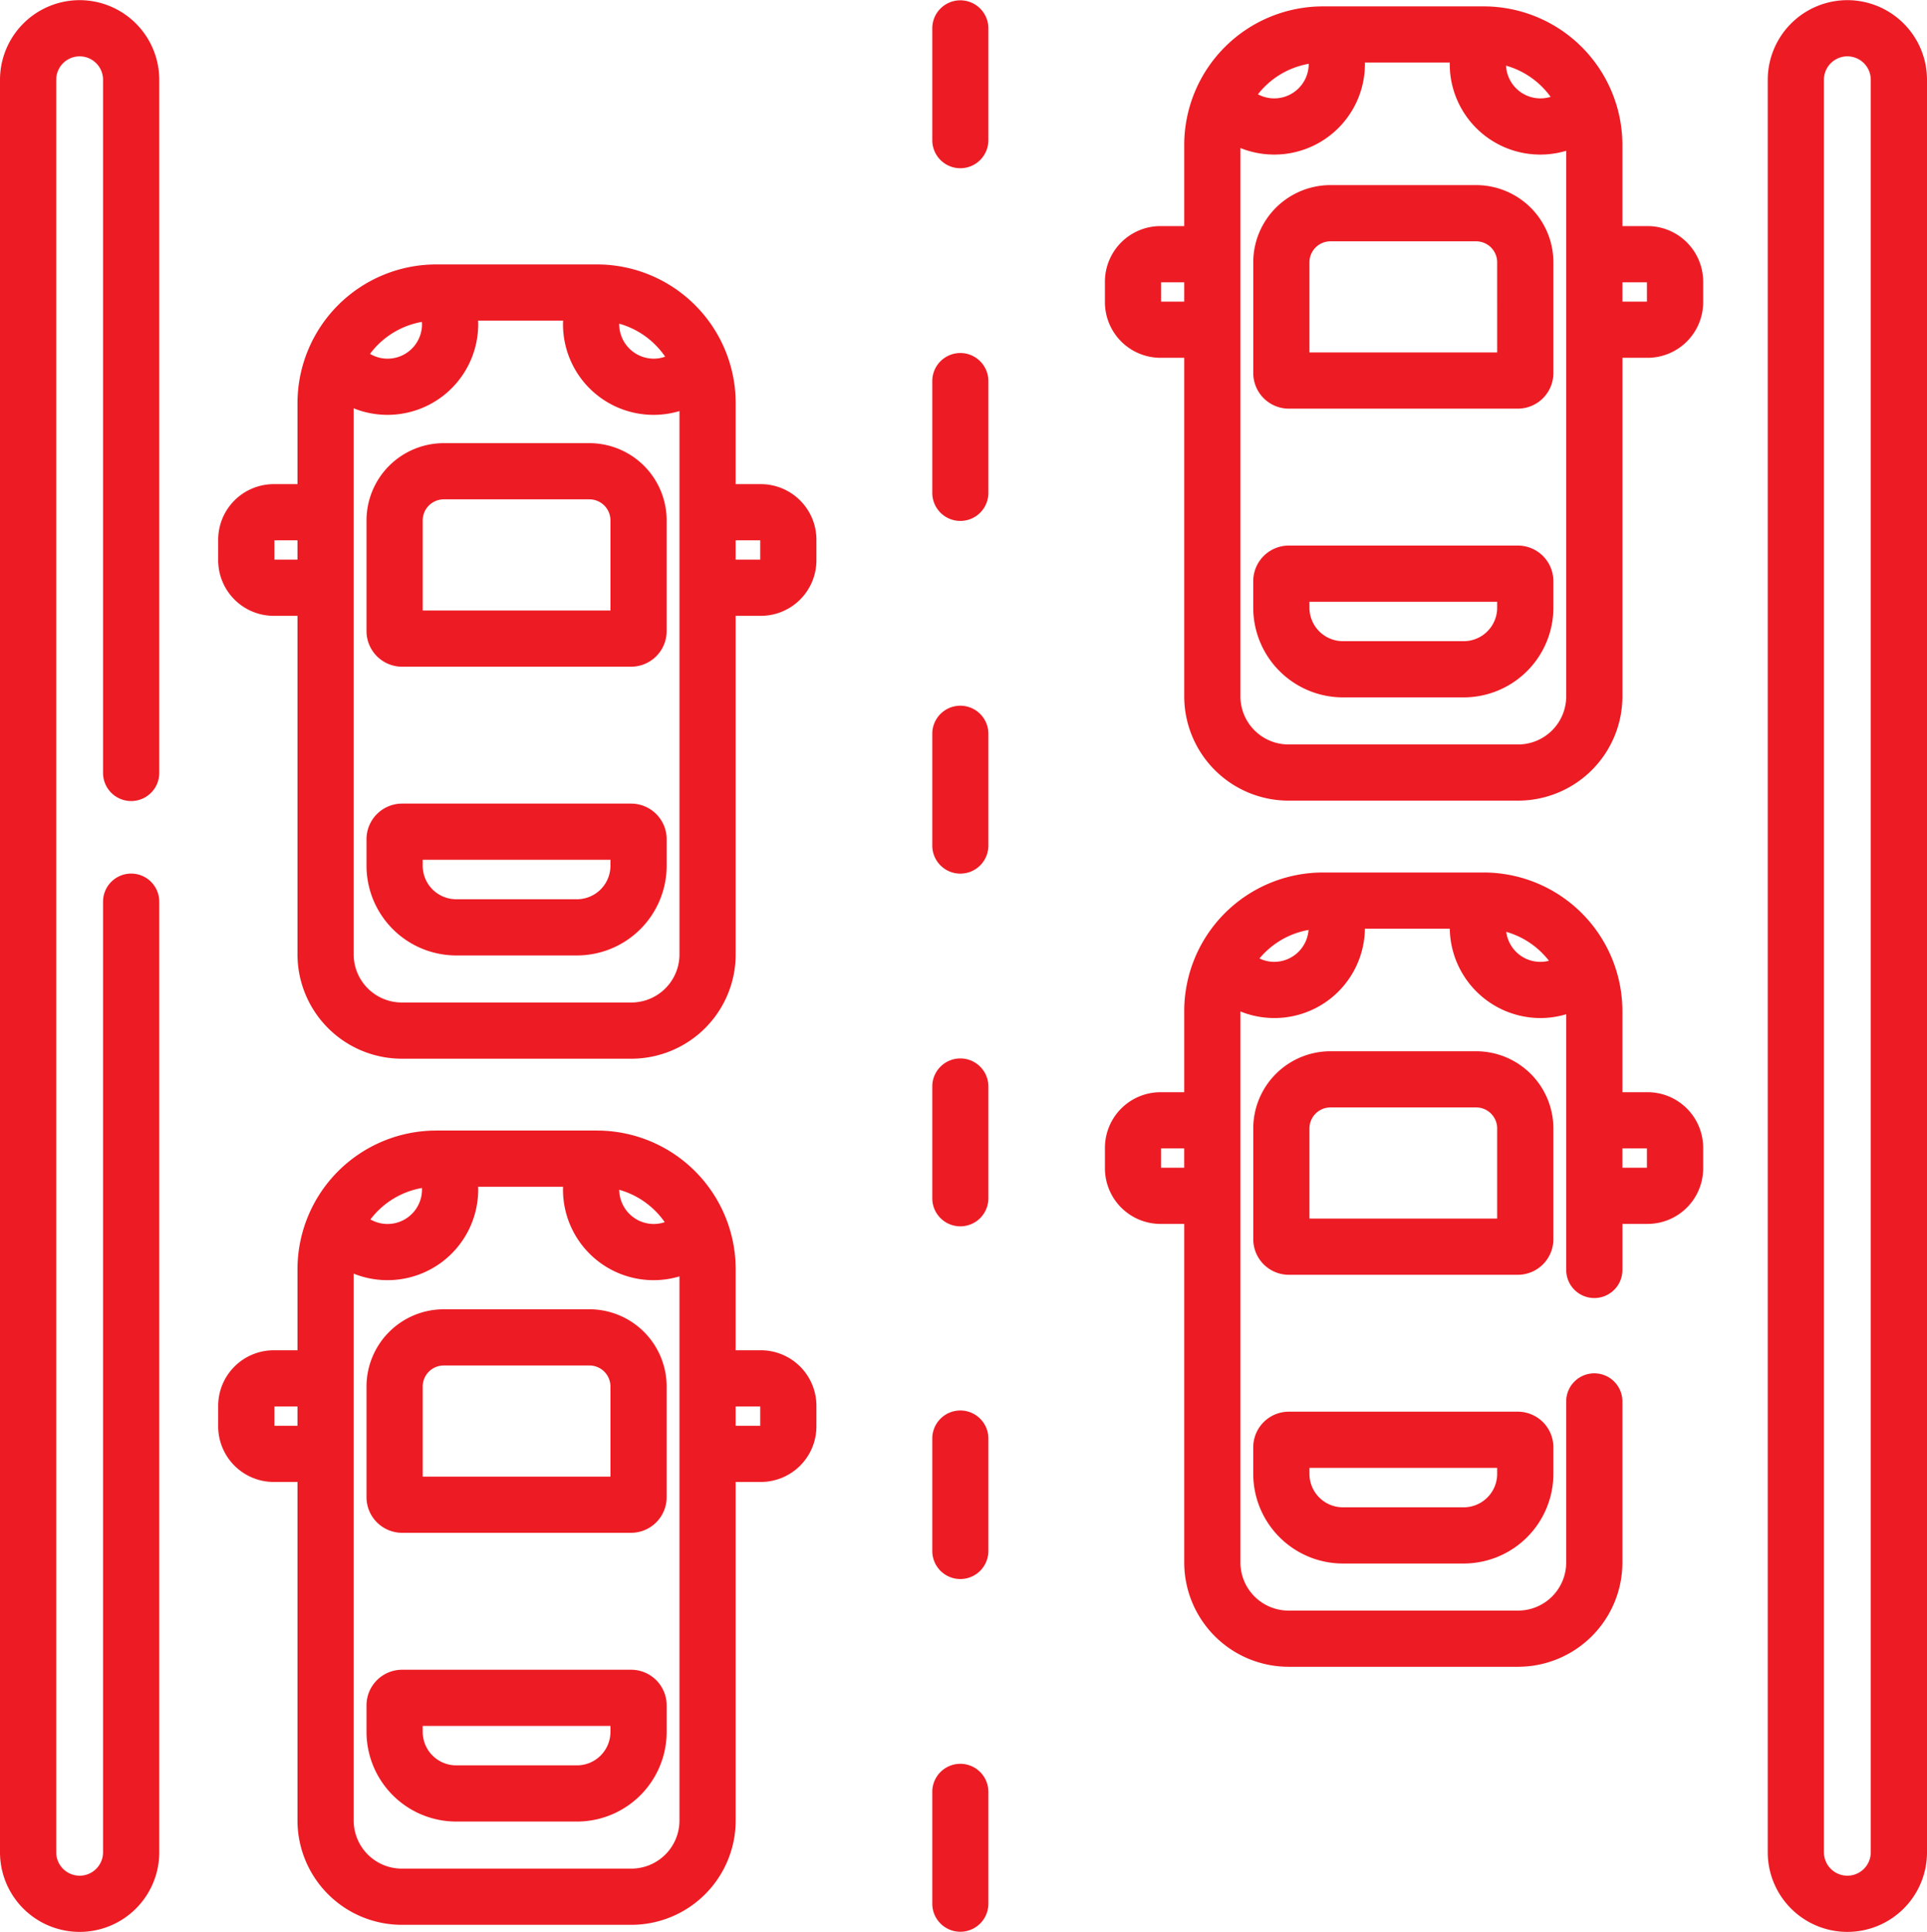 <?xml version="1.0" encoding="UTF-8"?>
<svg xmlns="http://www.w3.org/2000/svg" id="traffic" width="510.598" height="512" viewBox="0 0 510.598 512">
  <path id="Path_142" data-name="Path 142" d="M436.555,59.918h-6.664V38.43A36.78,36.78,0,0,0,393.153,1.691H350.52A36.78,36.78,0,0,0,313.781,38.43V59.918H307.5A14.742,14.742,0,0,0,292.77,74.645V80.1A14.746,14.746,0,0,0,307.5,94.828h6.285v89.727a27.669,27.669,0,0,0,27.637,27.637h60.836a27.666,27.666,0,0,0,27.637-27.637V94.828h6.664a14.749,14.749,0,0,0,14.73-14.73V74.649a14.746,14.746,0,0,0-14.73-14.73Zm-25.691-34.25A9.127,9.127,0,0,1,399.055,17.4,21.9,21.9,0,0,1,410.864,25.668Zm-64.09-8.754v.012a9.143,9.143,0,0,1-13.457,8.066,21.843,21.843,0,0,1,13.457-8.078ZM307.66,79.934V74.813h6.121v5.121ZM402.254,197.3H341.418a12.755,12.755,0,0,1-12.742-12.742V39.234a24.029,24.029,0,0,0,32.992-22.309c0-.113-.008-.227-.012-.34h22.492c0,.113-.012.227-.012.34A23.992,23.992,0,0,0,415,39.965v144.59A12.755,12.755,0,0,1,402.254,197.3ZM436.391,79.934h-6.5V74.813h6.5Zm0,0" fill="#ed1c24"></path>
  <path id="Path_143" data-name="Path 143" d="M201.6,128.309h-6.664V106.821A36.777,36.777,0,0,0,158.2,70.082H115.563a36.78,36.78,0,0,0-36.738,36.738v21.488H72.539a14.742,14.742,0,0,0-14.727,14.727v5.453a14.742,14.742,0,0,0,14.727,14.727h6.285v89.73a27.669,27.669,0,0,0,27.637,27.637H167.3a27.666,27.666,0,0,0,27.637-27.637v-89.73H201.6a14.742,14.742,0,0,0,14.727-14.727v-5.453a14.746,14.746,0,0,0-14.73-14.727ZM176.243,94.528a8.962,8.962,0,0,1-3.02.527,9.156,9.156,0,0,1-9.148-9.148c0-.039.008-.078.008-.121a21.921,21.921,0,0,1,12.16,8.742Zm-64.465-9.219c.012.2.039.4.039.6a9.121,9.121,0,0,1-13.77,7.875,21.858,21.858,0,0,1,13.73-8.473ZM72.7,148.321V143.2h6.121v5.121ZM167.3,265.688H106.461a12.758,12.758,0,0,1-12.742-12.742V108.218a24.037,24.037,0,0,0,32.992-22.313c0-.312-.02-.621-.031-.934h22.531c-.012.313-.031.621-.031.934a24,24,0,0,0,30.859,23.043v144A12.755,12.755,0,0,1,167.3,265.687Zm34.137-117.367h-6.5V143.2h6.5Zm0,0" fill="#ed1c24"></path>
  <path id="Path_144" data-name="Path 144" d="M391.141,49.059H352.532A20.482,20.482,0,0,0,332.075,69.52V98.871a9.442,9.442,0,0,0,9.43,9.434h60.664a9.442,9.442,0,0,0,9.434-9.434V69.519a20.485,20.485,0,0,0-20.461-20.461Zm5.566,44.352H346.965V69.52a5.574,5.574,0,0,1,5.566-5.566h38.609a5.574,5.574,0,0,1,5.566,5.566Zm0,0" fill="#ed1c24"></path>
  <path id="Path_145" data-name="Path 145" d="M402.168,144.586H341.5a9.442,9.442,0,0,0-9.43,9.434v7.039a23.79,23.79,0,0,0,23.762,23.766h32A23.791,23.791,0,0,0,411.6,161.059V154.02a9.439,9.439,0,0,0-9.43-9.434Zm-5.461,16.473a8.88,8.88,0,0,1-8.871,8.871h-32a8.877,8.877,0,0,1-8.871-8.871v-1.578h49.738Zm0,0" fill="#ed1c24"></path>
  <path id="Path_146" data-name="Path 146" d="M436.555,289.461h-6.664V267.973a36.78,36.78,0,0,0-36.738-36.738H350.52a36.78,36.78,0,0,0-36.738,36.738v21.488H307.5a14.746,14.746,0,0,0-14.727,14.73v5.449a14.746,14.746,0,0,0,14.727,14.73h6.285V414.1a27.669,27.669,0,0,0,27.637,27.637h60.836A27.666,27.666,0,0,0,429.891,414.1V371.414a7.447,7.447,0,0,0-14.895,0V414.1a12.758,12.758,0,0,1-12.742,12.746H341.418A12.758,12.758,0,0,1,328.676,414.1V268.059a23.991,23.991,0,0,0,32.984-21.93h22.488a24.063,24.063,0,0,0,24.031,23.68A23.815,23.815,0,0,0,415,268.8v67.766a7.447,7.447,0,0,0,14.895,0v-12.2h6.668a14.742,14.742,0,0,0,14.727-14.727v-5.453a14.749,14.749,0,0,0-14.73-14.73Zm-128.9,20.016v-5.121h6.121v5.121Zm29.969-54.563a9.07,9.07,0,0,1-3.9-.9,21.863,21.863,0,0,1,13.008-7.555A9.151,9.151,0,0,1,337.629,254.914Zm61.488-7.949a21.9,21.9,0,0,1,11.309,7.66,9.106,9.106,0,0,1-11.309-7.66Zm37.273,62.512h-6.5v-5.121h6.5Zm0,0" fill="#ed1c24"></path>
  <path id="Path_147" data-name="Path 147" d="M201.6,357.852h-6.664V336.364A36.78,36.78,0,0,0,158.2,299.625H115.563a36.78,36.78,0,0,0-36.738,36.738v21.488H72.539a14.742,14.742,0,0,0-14.727,14.727v5.453a14.742,14.742,0,0,0,14.727,14.727h6.285v89.73a27.669,27.669,0,0,0,27.637,27.637H167.3a27.666,27.666,0,0,0,27.637-27.637v-89.73H201.6a14.742,14.742,0,0,0,14.727-14.727v-5.453a14.746,14.746,0,0,0-14.73-14.727ZM176.125,323.9a9,9,0,0,1-2.9.484,9.159,9.159,0,0,1-9.145-9.059,21.926,21.926,0,0,1,12.047,8.574Zm-64.332-9.051c0,.129.023.254.023.387a9.13,9.13,0,0,1-13.66,7.945,21.844,21.844,0,0,1,13.637-8.332ZM72.7,377.868v-5.121h6.121v5.121ZM167.3,495.231H106.461a12.755,12.755,0,0,1-12.742-12.742V337.547a24.037,24.037,0,0,0,32.992-22.309c0-.242-.016-.48-.023-.723H149.2c-.008.242-.023.48-.023.723a24,24,0,0,0,30.859,23.039V482.489A12.755,12.755,0,0,1,167.3,495.231Zm34.137-117.363h-6.5v-5.121h6.5Zm0,0" fill="#ed1c24"></path>
  <path id="Path_148" data-name="Path 148" d="M156.18,346.992H117.574a20.485,20.485,0,0,0-20.461,20.461V396.8a9.445,9.445,0,0,0,9.434,9.434h60.664a9.445,9.445,0,0,0,9.434-9.434V367.453a20.486,20.486,0,0,0-20.465-20.461Zm5.57,44.352H112.008V367.453a5.575,5.575,0,0,1,5.57-5.566h38.605a5.571,5.571,0,0,1,5.566,5.566Zm0,0" fill="#ed1c24"></path>
  <path id="Path_149" data-name="Path 149" d="M167.211,442.52H106.547a9.445,9.445,0,0,0-9.434,9.434v7.039a23.794,23.794,0,0,0,23.77,23.766h32a23.791,23.791,0,0,0,23.766-23.766v-7.039a9.445,9.445,0,0,0-9.434-9.434Zm-5.461,16.473a8.883,8.883,0,0,1-8.875,8.871h-32a8.882,8.882,0,0,1-8.871-8.871v-1.578H161.75Zm0,0" fill="#ed1c24"></path>
  <path id="Path_150" data-name="Path 150" d="M156.18,117.449H117.574A20.483,20.483,0,0,0,97.114,137.91v29.352a9.445,9.445,0,0,0,9.434,9.434h60.664a9.445,9.445,0,0,0,9.434-9.434V137.91a20.484,20.484,0,0,0-20.465-20.461Zm5.57,44.352H112.008V137.91a5.578,5.578,0,0,1,5.57-5.57h38.605a5.575,5.575,0,0,1,5.566,5.57Zm0,0" fill="#ed1c24"></path>
  <path id="Path_151" data-name="Path 151" d="M167.211,212.973H106.547a9.447,9.447,0,0,0-9.434,9.434v7.043a23.8,23.8,0,0,0,23.77,23.766h32a23.794,23.794,0,0,0,23.766-23.766v-7.043a9.447,9.447,0,0,0-9.434-9.434ZM161.75,229.45a8.883,8.883,0,0,1-8.875,8.871h-32a8.882,8.882,0,0,1-8.871-8.871v-1.582H161.75Zm0,0" fill="#ed1c24"></path>
  <path id="Path_152" data-name="Path 152" d="M411.6,299.066a20.483,20.483,0,0,0-20.461-20.461H352.532a20.479,20.479,0,0,0-20.457,20.461v29.352a9.442,9.442,0,0,0,9.43,9.434h60.664a9.442,9.442,0,0,0,9.434-9.434Zm-14.895,23.891H346.965V299.066a5.577,5.577,0,0,1,5.566-5.57h38.609a5.577,5.577,0,0,1,5.566,5.57Zm0,0" fill="#ed1c24"></path>
  <path id="Path_153" data-name="Path 153" d="M402.168,374.129H341.5a9.444,9.444,0,0,0-9.43,9.434v7.043a23.793,23.793,0,0,0,23.762,23.766h32A23.794,23.794,0,0,0,411.6,390.606v-7.043a9.442,9.442,0,0,0-9.43-9.434Zm-5.461,16.477a8.882,8.882,0,0,1-8.871,8.871h-32a8.88,8.88,0,0,1-8.871-8.871v-1.582h49.738Zm0,0" fill="#ed1c24"></path>
  <path id="Path_154" data-name="Path 154" d="M489.5.039a21.126,21.126,0,0,0-21.1,21.1V490.9a21.1,21.1,0,1,0,42.2,0V21.141A21.126,21.126,0,0,0,489.5.039ZM495.7,490.9a6.205,6.205,0,1,1-12.41,0V21.14a6.205,6.205,0,1,1,12.41,0Zm0,0" fill="#ed1c24"></path>
  <path id="Path_155" data-name="Path 155" d="M21.1.039A21.126,21.126,0,0,0,0,21.141V490.9a21.1,21.1,0,1,0,42.2,0V238.969a7.447,7.447,0,0,0-14.895,0V490.9a6.205,6.205,0,1,1-12.41,0V21.141a6.205,6.205,0,1,1,12.41,0V204.852a7.447,7.447,0,0,0,14.895,0V21.141A21.126,21.126,0,0,0,21.1.039Zm0,0" fill="#ed1c24"></path>
  <path id="Path_156" data-name="Path 156" d="M254.461,418.484a7.433,7.433,0,0,1-7.434-7.43V381.332a7.432,7.432,0,1,1,14.863,0v29.723A7.432,7.432,0,0,1,254.461,418.484Zm0,0" fill="#ed1c24"></path>
  <path id="Path_157" data-name="Path 157" d="M254.461,325.008a7.43,7.43,0,0,1-7.434-7.43V287.856a7.432,7.432,0,0,1,14.863,0v29.723A7.429,7.429,0,0,1,254.461,325.008Zm0,0" fill="#ed1c24"></path>
  <path id="Path_158" data-name="Path 158" d="M254.461,511.961a7.434,7.434,0,0,1-7.434-7.434V474.8a7.432,7.432,0,0,1,14.863,0v29.723A7.433,7.433,0,0,1,254.461,511.961Zm0,0" fill="#ed1c24"></path>
  <path id="Path_159" data-name="Path 159" d="M254.461,231.535a7.433,7.433,0,0,1-7.434-7.43V194.379a7.432,7.432,0,0,1,14.863,0v29.727A7.432,7.432,0,0,1,254.461,231.535Zm0,0" fill="#ed1c24"></path>
  <path id="Path_160" data-name="Path 160" d="M254.461,138.059a7.43,7.43,0,0,1-7.434-7.43V100.907a7.432,7.432,0,0,1,14.863,0v29.723A7.429,7.429,0,0,1,254.461,138.059Zm0,0" fill="#ed1c24"></path>
  <path id="Path_161" data-name="Path 161" d="M254.461,44.586a7.433,7.433,0,0,1-7.434-7.43V7.43a7.432,7.432,0,0,1,14.863,0V37.152a7.433,7.433,0,0,1-7.43,7.434Zm0,0" fill="#ed1c24"></path>
</svg>
